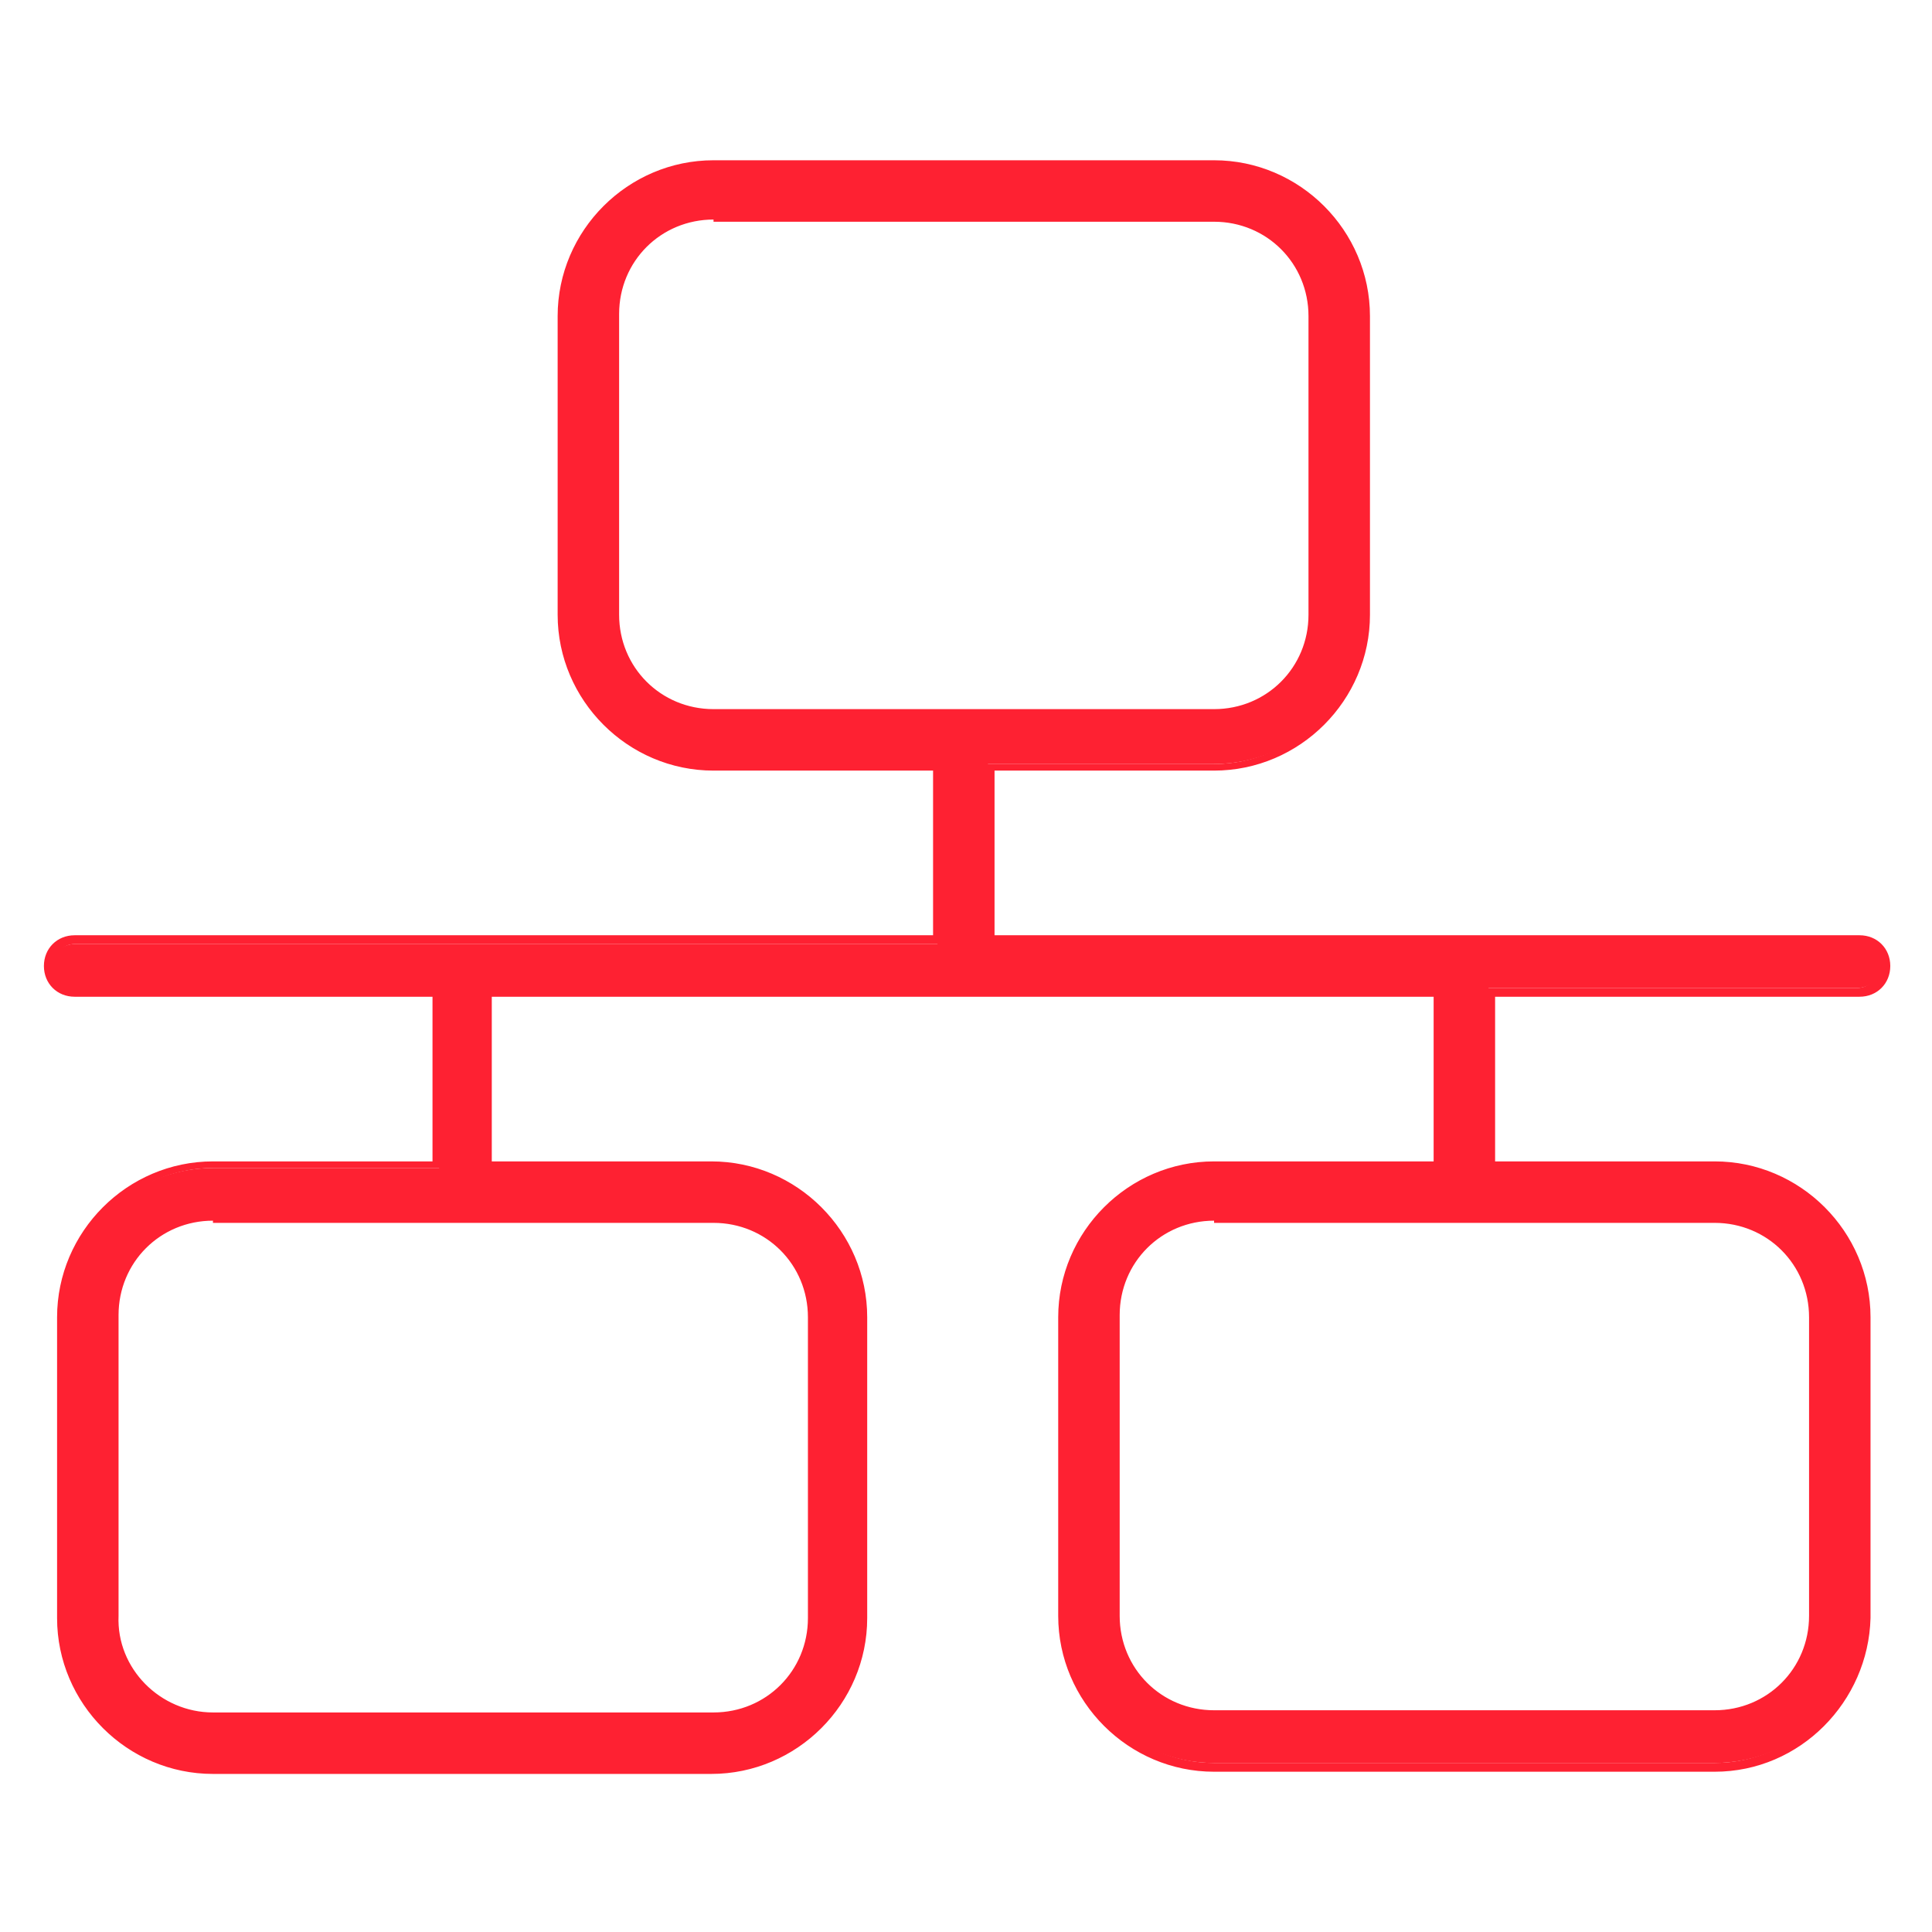 <?xml version="1.0" encoding="utf-8"?>
<!-- Generator: Adobe Illustrator 27.0.0, SVG Export Plug-In . SVG Version: 6.00 Build 0)  -->
<svg version="1.1" id="Capa_1" xmlns="http://www.w3.org/2000/svg" xmlns:xlink="http://www.w3.org/1999/xlink" x="0px" y="0px"
	 viewBox="0 0 88 88" style="enable-background:new 0 0 88 88;" xml:space="preserve">
<style type="text/css">
	.st0{fill:#FE2132;}
	.st1{fill:#FE2132;stroke:#FE2132;stroke-width:0.476;stroke-miterlimit:10;}
</style>
<g>
	<path class="st0" d="M55.3,7.5c3.8,0,6.8,3.1,6.8,6.8V28c0,3.8-3.1,6.8-6.8,6.8H45v8l39.6,0c0.6,0,1.1,0.5,1.1,1.1
		c0,0.6-0.5,1.1-1.1,1.1l-16.8,0v8h10.3c3.8,0,6.8,3.1,6.8,6.8v13.7c0,3.8-3.1,6.8-6.8,6.8H55.3c-3.8,0-6.8-3.1-6.8-6.8V60
		c0-3.8,3.1-6.8,6.8-6.8h10.3v-8H22.2v8h10.3c3.8,0,6.8,3.1,6.8,6.8v13.7c0,3.8-3.1,6.8-6.8,6.8H9.7c-3.8,0-6.8-3.1-6.8-6.8V60
		c0-3.8,3.1-6.8,6.8-6.8h10.3v-8H3.4c-0.6,0-1.1-0.5-1.1-1.1s0.5-1.1,1.1-1.1h39.3v-8H32.5c-3.8,0-6.8-3.1-6.8-6.8V14.4
		c0-3.8,3.1-6.8,6.8-6.8H55.3z M55.3,9.8H32.5c-2.5,0-4.6,2-4.6,4.6V28c0,2.5,2,4.6,4.6,4.6h22.8c2.5,0,4.6-2,4.6-4.6V14.4
		C59.8,11.8,57.8,9.8,55.3,9.8z M5.1,60v13.7c0,2.5,2,4.6,4.6,4.6h22.8c2.5,0,4.6-2,4.6-4.6V60c0-2.5-2-4.6-4.6-4.6H9.7
		C7.1,55.4,5.1,57.4,5.1,60z M78.1,55.4H55.3c-2.5,0-4.6,2-4.6,4.6v13.7c0,2.5,2,4.6,4.6,4.6h22.8c2.5,0,4.6-2,4.6-4.6V60
		C82.6,57.4,80.6,55.4,78.1,55.4z"/>
	<path class="st0" d="M78.1,80.7H55.3c-3.9,0-7.1-3.2-7.1-7.1V60c0-3.9,3.2-7.1,7.1-7.1h10v-7.5H22.4v7.5h10c3.9,0,7.1,3.2,7.1,7.1
		v13.7c0,3.9-3.2,7.1-7.1,7.1H9.7c-3.9,0-7.1-3.2-7.1-7.1V60c0-3.9,3.2-7.1,7.1-7.1h10v-7.5H3.4C2.6,45.4,2,44.8,2,44
		s0.6-1.4,1.4-1.4h39.1v-7.5h-10c-3.9,0-7.1-3.2-7.1-7.1V14.4c0-3.9,3.2-7.1,7.1-7.1h22.8c3.9,0,7.1,3.2,7.1,7.1V28
		c0,3.9-3.2,7.1-7.1,7.1h-10v7.5l39.4,0c0.8,0,1.4,0.6,1.4,1.4s-0.6,1.4-1.4,1.4l-16.6,0v7.5h10c3.9,0,7.1,3.2,7.1,7.1v13.7
		C85.1,77.5,82,80.7,78.1,80.7z M55.3,53.4c-3.6,0-6.6,3-6.6,6.6v13.7c0,3.6,3,6.6,6.6,6.6h22.8c3.6,0,6.6-3,6.6-6.6V60
		c0-3.6-3-6.6-6.6-6.6H67.6v-8.4l17,0c0.5,0,0.9-0.4,0.9-0.9s-0.4-0.9-0.9-0.9l-39.8,0v-8.4h10.5c3.6,0,6.6-3,6.6-6.6V14.4
		c0-3.6-3-6.6-6.6-6.6H32.5c-3.6,0-6.6,3-6.6,6.6V28c0,3.6,3,6.6,6.6,6.6H43v8.4H3.4c-0.5,0-0.9,0.4-0.9,0.9s0.4,0.9,0.9,0.9h16.8
		v8.4H9.7c-3.6,0-6.6,3-6.6,6.6v13.7c0,3.6,3,6.6,6.6,6.6h22.8c3.6,0,6.6-3,6.6-6.6V60c0-3.6-3-6.6-6.6-6.6H22v-8.4h43.8v8.4H55.3z
		 M78.1,78.4H55.3c-2.6,0-4.8-2.1-4.8-4.8V60c0-2.6,2.1-4.8,4.8-4.8h22.8c2.6,0,4.8,2.1,4.8,4.8v13.7C82.9,76.3,80.7,78.4,78.1,78.4
		z M55.3,55.6c-2.4,0-4.3,1.9-4.3,4.3v13.7c0,2.4,1.9,4.3,4.3,4.3h22.8c2.4,0,4.3-1.9,4.3-4.3V60c0-2.4-1.9-4.3-4.3-4.3H55.3z
		 M32.5,78.4H9.7c-2.6,0-4.8-2.1-4.8-4.8V60c0-2.6,2.1-4.8,4.8-4.8h22.8c2.6,0,4.8,2.1,4.8,4.8v13.7C37.3,76.3,35.1,78.4,32.5,78.4z
		 M9.7,55.6c-2.4,0-4.3,1.9-4.3,4.3v13.7C5.3,76,7.3,78,9.7,78h22.8c2.4,0,4.3-1.9,4.3-4.3V60c0-2.4-1.9-4.3-4.3-4.3H9.7z
		 M55.3,32.8H32.5c-2.6,0-4.8-2.1-4.8-4.8V14.4c0-2.6,2.1-4.8,4.8-4.8h22.8c2.6,0,4.8,2.1,4.8,4.8V28C60.1,30.7,57.9,32.8,55.3,32.8
		z M32.5,10c-2.4,0-4.3,1.9-4.3,4.3V28c0,2.4,1.9,4.3,4.3,4.3h22.8c2.4,0,4.3-1.9,4.3-4.3V14.4c0-2.4-1.9-4.3-4.3-4.3H32.5z"/>
</g>
</svg>
